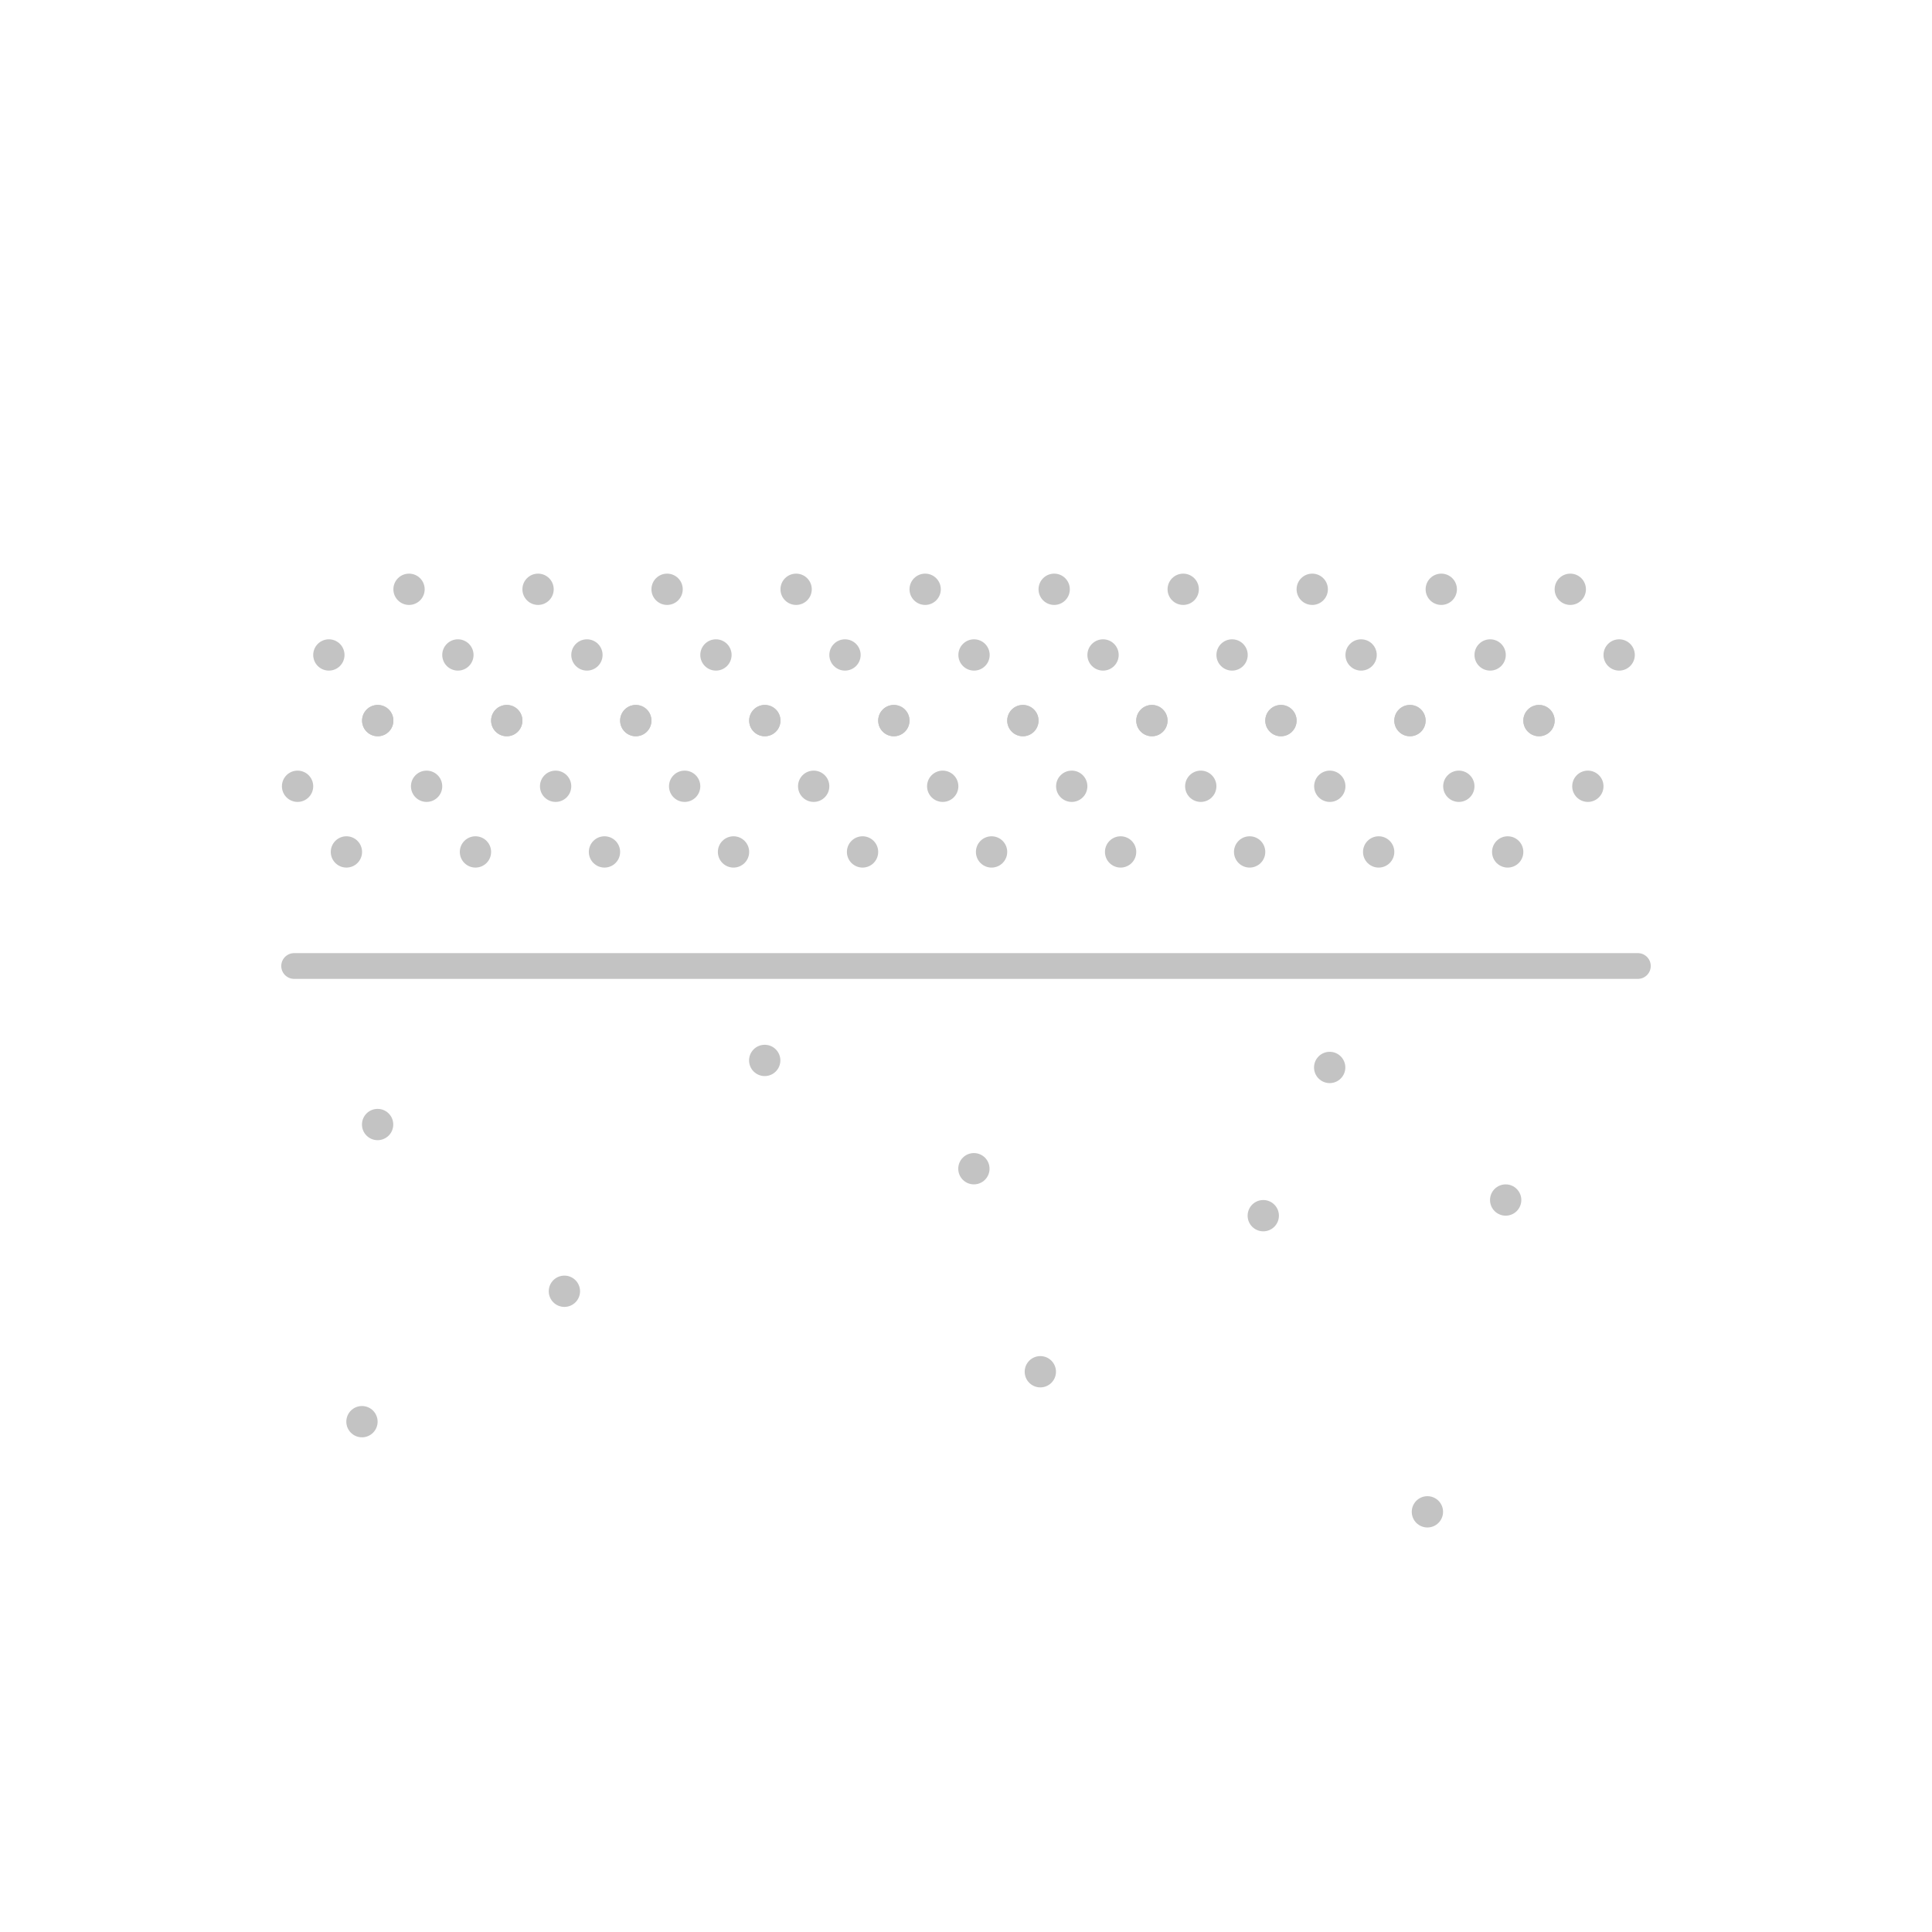 <?xml version="1.0" encoding="utf-8"?>
<!-- Generator: Adobe Illustrator 16.0.3, SVG Export Plug-In . SVG Version: 6.00 Build 0)  -->
<!DOCTYPE svg PUBLIC "-//W3C//DTD SVG 1.1//EN" "http://www.w3.org/Graphics/SVG/1.1/DTD/svg11.dtd">
<svg version="1.1" id="Layer_1" xmlns="http://www.w3.org/2000/svg" xmlns:xlink="http://www.w3.org/1999/xlink" x="0px" y="0px"
	 width="150px" height="150px" viewBox="0 0 150 150" enable-background="new 0 0 150 150" xml:space="preserve">
<line fill="none" stroke="#C3C3C3" stroke-width="2" stroke-linecap="round" stroke-linejoin="round" stroke-miterlimit="10" x1="22.836" y1="75" x2="127.164" y2="75"/>
<circle fill="#C3C3C3" cx="25.533" cy="50.851" r="1.215"/>
<circle fill="#C3C3C3" cx="29.327" cy="55.948" r="1.215"/>
<circle fill="#C3C3C3" cx="31.757" cy="45.752" r="1.215"/>
<circle fill="#C3C3C3" cx="35.551" cy="50.851" r="1.215"/>
<circle fill="#C3C3C3" cx="39.345" cy="55.948" r="1.215"/>
<circle fill="#C3C3C3" cx="41.775" cy="45.752" r="1.215"/>
<circle fill="#C3C3C3" cx="45.569" cy="50.851" r="1.215"/>
<circle fill="#C3C3C3" cx="49.363" cy="55.948" r="1.215"/>
<circle fill="#C3C3C3" cx="51.793" cy="45.752" r="1.215"/>
<circle fill="#C3C3C3" cx="55.586" cy="50.851" r="1.215"/>
<circle fill="#C3C3C3" cx="59.38" cy="55.948" r="1.215"/>
<circle fill="#C3C3C3" cx="61.811" cy="45.752" r="1.215"/>
<circle fill="#C3C3C3" cx="65.605" cy="50.851" r="1.215"/>
<circle fill="#C3C3C3" cx="69.398" cy="55.948" r="1.215"/>
<circle fill="#C3C3C3" cx="71.829" cy="45.752" r="1.215"/>
<circle fill="#C3C3C3" cx="75.623" cy="50.851" r="1.215"/>
<circle fill="#C3C3C3" cx="79.416" cy="55.948" r="1.215"/>
<circle fill="#C3C3C3" cx="81.846" cy="45.752" r="1.215"/>
<circle fill="#C3C3C3" cx="85.64" cy="50.851" r="1.215"/>
<circle fill="#C3C3C3" cx="89.434" cy="55.948" r="1.215"/>
<circle fill="#C3C3C3" cx="91.864" cy="45.752" r="1.215"/>
<circle fill="#C3C3C3" cx="95.658" cy="50.851" r="1.215"/>
<circle fill="#C3C3C3" cx="99.452" cy="55.948" r="1.215"/>
<circle fill="#C3C3C3" cx="101.882" cy="45.752" r="1.215"/>
<circle fill="#C3C3C3" cx="105.676" cy="50.851" r="1.215"/>
<circle fill="#C3C3C3" cx="109.469" cy="55.948" r="1.215"/>
<circle fill="#C3C3C3" cx="111.9" cy="45.752" r="1.215"/>
<circle fill="#C3C3C3" cx="115.694" cy="50.851" r="1.215"/>
<circle fill="#C3C3C3" cx="119.487" cy="55.948" r="1.215"/>
<circle fill="#C3C3C3" cx="121.917" cy="45.752" r="1.215"/>
<circle fill="#C3C3C3" cx="125.711" cy="50.851" r="1.215"/>
<circle fill="#C3C3C3" cx="23.103" cy="61.046" r="1.215"/>
<circle fill="#C3C3C3" cx="26.896" cy="66.144" r="1.215"/>
<circle fill="#C3C3C3" cx="29.327" cy="55.947" r="1.215"/>
<circle fill="#C3C3C3" cx="33.121" cy="61.046" r="1.215"/>
<circle fill="#C3C3C3" cx="36.915" cy="66.144" r="1.215"/>
<circle fill="#C3C3C3" cx="39.345" cy="55.947" r="1.215"/>
<circle fill="#C3C3C3" cx="43.138" cy="61.046" r="1.215"/>
<circle fill="#C3C3C3" cx="46.932" cy="66.144" r="1.215"/>
<circle fill="#C3C3C3" cx="49.362" cy="55.947" r="1.215"/>
<circle fill="#C3C3C3" cx="53.156" cy="61.046" r="1.215"/>
<circle fill="#C3C3C3" cx="56.95" cy="66.144" r="1.215"/>
<circle fill="#C3C3C3" cx="59.38" cy="55.947" r="1.215"/>
<circle fill="#C3C3C3" cx="63.174" cy="61.046" r="1.215"/>
<circle fill="#C3C3C3" cx="66.968" cy="66.144" r="1.215"/>
<circle fill="#C3C3C3" cx="69.398" cy="55.947" r="1.215"/>
<circle fill="#C3C3C3" cx="73.192" cy="61.046" r="1.215"/>
<circle fill="#C3C3C3" cx="76.985" cy="66.144" r="1.215"/>
<circle fill="#C3C3C3" cx="79.416" cy="55.947" r="1.215"/>
<circle fill="#C3C3C3" cx="83.209" cy="61.046" r="1.215"/>
<circle fill="#C3C3C3" cx="87.003" cy="66.144" r="1.215"/>
<circle fill="#C3C3C3" cx="89.434" cy="55.947" r="1.215"/>
<circle fill="#C3C3C3" cx="93.227" cy="61.046" r="1.215"/>
<circle fill="#C3C3C3" cx="97.021" cy="66.144" r="1.215"/>
<circle fill="#C3C3C3" cx="99.452" cy="55.947" r="1.215"/>
<circle fill="#C3C3C3" cx="103.245" cy="61.046" r="1.215"/>
<circle fill="#C3C3C3" cx="107.039" cy="66.144" r="1.215"/>
<circle fill="#C3C3C3" cx="116.9" cy="93.17" r="1.215"/>
<circle fill="#C3C3C3" cx="103.236" cy="82.877" r="1.215"/>
<circle fill="#C3C3C3" cx="98.08" cy="94.385" r="1.215"/>
<circle fill="#C3C3C3" cx="80.771" cy="106.502" r="1.215"/>
<circle fill="#C3C3C3" cx="75.613" cy="90.739" r="1.215"/>
<circle fill="#C3C3C3" cx="59.372" cy="82.331" r="1.215"/>
<circle fill="#C3C3C3" cx="43.82" cy="100.253" r="1.215"/>
<circle fill="#C3C3C3" cx="110.824" cy="117.378" r="1.215"/>
<circle fill="#C3C3C3" cx="28.103" cy="110.378" r="1.215"/>
<circle fill="#C3C3C3" cx="29.318" cy="87.308" r="1.215"/>
<circle fill="#C3C3C3" cx="109.469" cy="55.947" r="1.215"/>
<circle fill="#C3C3C3" cx="113.263" cy="61.046" r="1.215"/>
<circle fill="#C3C3C3" cx="117.057" cy="66.144" r="1.215"/>
<circle fill="#C3C3C3" cx="119.487" cy="55.947" r="1.215"/>
<circle fill="#C3C3C3" cx="123.281" cy="61.046" r="1.215"/>
</svg>
